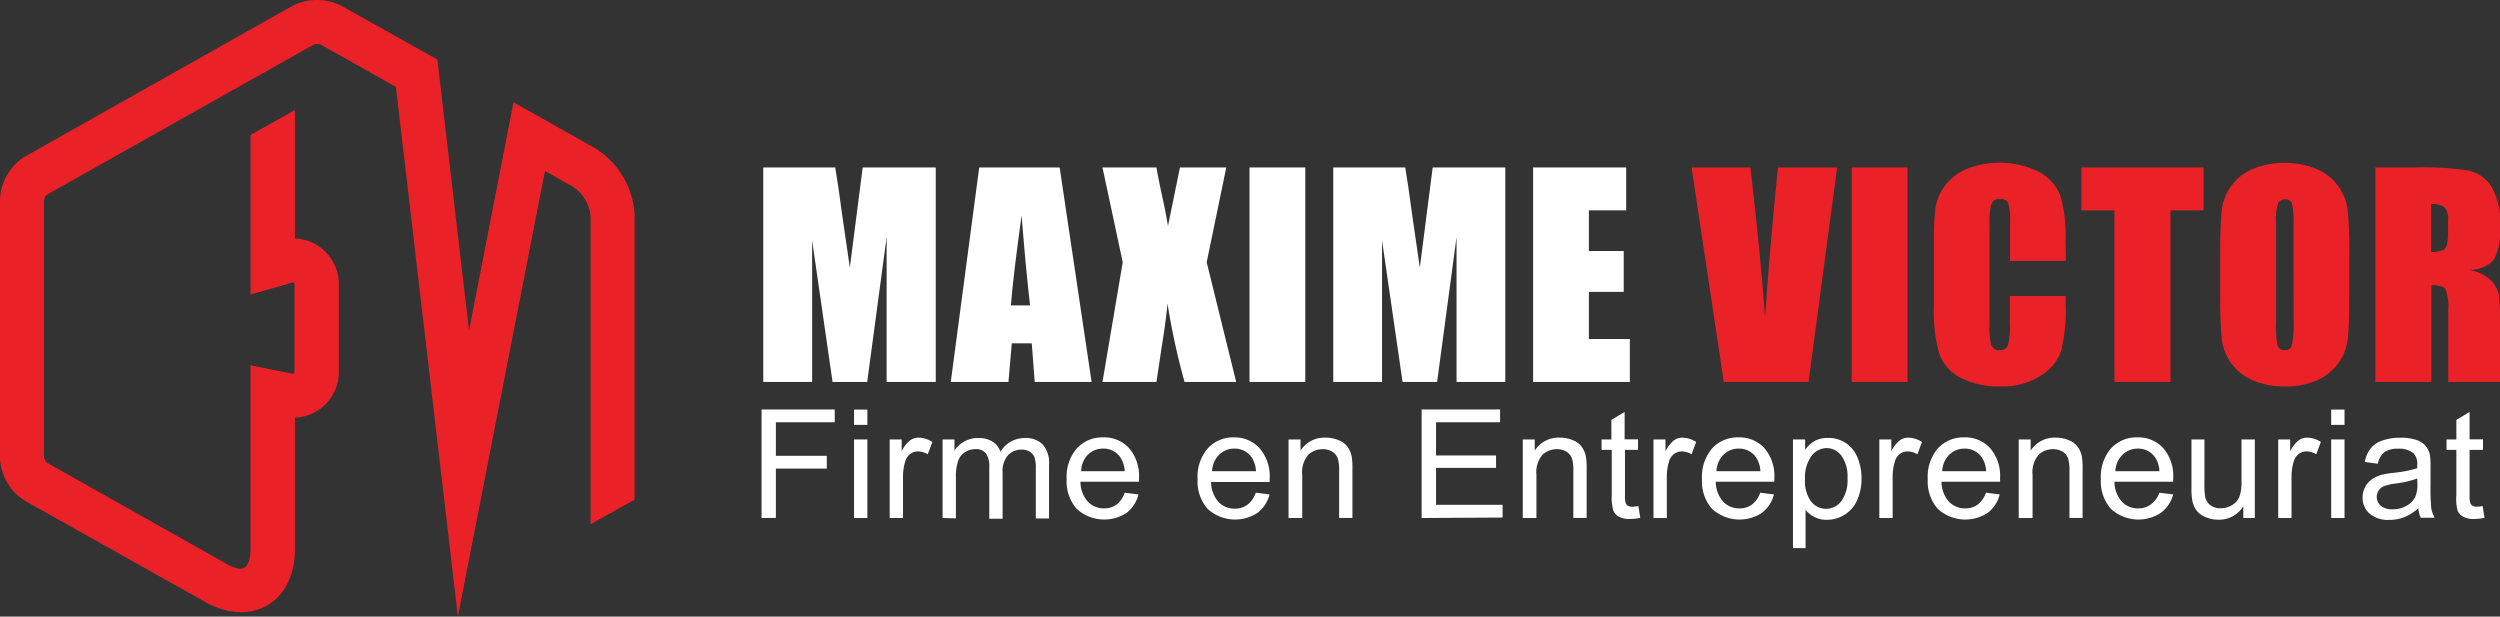 <svg xmlns="http://www.w3.org/2000/svg" viewBox="0 0 277.85 68.53">
  <rect x="0" y="0" width="277.85" height="68.53" fill="#333333" stroke="none"/>
  <defs>
    <style>
      .cls-1 {
        fill: #ea2228;
      }

      .cls-2 {
        fill: #fff;
      }
    </style>
  </defs>
  <title>Logo-Maxime-Victor</title>
  <g id="Layer_2" data-name="Layer 2">
    <g id="Layer_1-2" data-name="Layer 1">
      <g>
        <path class="cls-1" d="M70.53,24a9.27,9.27,0,0,0-4.4-7.53l-9.06-5.1L52.13,36.73,48.61,6.62,38,.68a6,6,0,0,0-5.55,0L2.83,17.37A5.86,5.86,0,0,0,0,22.2V50.86a5.86,5.86,0,0,0,2.83,4.83l20,11.22c2.43,1.37,4.95,1.5,6.89.36s3.06-3.39,3.06-6.18V46.42a5.09,5.09,0,0,0,4.88-5.08V31.58a5.09,5.09,0,0,0-4.88-5.08V12.23L27.85,15V32.73l4.7-1.34a.19.19,0,0,1,.18.19v9.76a.2.2,0,0,1-.2.2l-4.69-.94V61.08c0,1.17-.33,1.78-.64,2s-1,.17-2-.4L5.24,51.44a1.19,1.19,0,0,1-.35-.58V22.22a1.2,1.2,0,0,1,.34-.59L34.87,4.95a1.35,1.35,0,0,1,.77,0L44,9.66l6.89,58.86L60.57,19l3.16,1.78A4.49,4.49,0,0,1,65.64,24V58.26l4.89-2.73Z"/>
        <g>
          <g>
            <path class="cls-2" d="M104,18.61V42.45H98.54V26.35l-2.16,16.1H92.53L90.26,26.72V42.45H84.83V18.61h8q.36,2.15.74,5.07l.88,6.06,1.43-11.13Z"/>
            <path class="cls-2" d="M117.77,18.61l3.55,23.84H115l-.33-4.29h-2.22l-.37,4.29h-6.41l3.16-23.84Zm-3.29,15.33q-.47-4.05-.94-10-.95,6.85-1.19,10Z"/>
            <path class="cls-2" d="M136.29,18.61l-2.18,10.54,3.28,13.3h-5.74a78.3,78.3,0,0,1-1.89-8.69q-.23,2.27-.65,4.8l-.58,3.89h-6l2.25-13.3-2.25-10.54h6q.16,1,.65,3.28.39,1.75.63,3.23l1.33-6.51Z"/>
            <path class="cls-2" d="M145.07,18.61V42.45h-6.2V18.61Z"/>
            <path class="cls-2" d="M167.3,18.61V42.45h-5.42V26.35l-2.16,16.1h-3.84l-2.28-15.73V42.45h-5.42V18.61h8q.36,2.15.74,5.07l.88,6.06,1.43-11.13Z"/>
            <path class="cls-2" d="M170.39,18.61h10.34v4.77h-4.14V27.9h3.87v4.54h-3.87v5.24h4.55v4.77H170.39Z"/>
            <path class="cls-1" d="M204.18,18.61,201,42.45h-9.42L188,18.61h6.54q1.14,9.85,1.63,16.67.48-6.89,1-12.24l.43-4.43Z"/>
            <path class="cls-1" d="M212,18.61V42.45h-6.2V18.61Z"/>
            <path class="cls-1" d="M229.6,29h-6.2V24.84a7.44,7.44,0,0,0-.2-2.26.85.85,0,0,0-.88-.45.91.91,0,0,0-1,.54,8.27,8.27,0,0,0-.21,2.36V36.12a7.71,7.71,0,0,0,.21,2.27.88.88,0,0,0,.93.53.87.87,0,0,0,.91-.53,8.67,8.67,0,0,0,.21-2.49v-3h6.2v.93a18.34,18.34,0,0,1-.52,5.25,5.36,5.36,0,0,1-2.31,2.71,7.92,7.92,0,0,1-4.41,1.16,9.14,9.14,0,0,1-4.49-1,4.79,4.79,0,0,1-2.34-2.73,17.93,17.93,0,0,1-.57-5.25V27a31,31,0,0,1,.18-3.87,5.41,5.41,0,0,1,1.05-2.48,5.86,5.86,0,0,1,2.43-1.88,9.94,9.94,0,0,1,8.09.37A5.08,5.08,0,0,1,229,21.8a15.88,15.88,0,0,1,.56,4.92Z"/>
            <path class="cls-1" d="M244.91,18.61v4.77h-3.68V42.45H235V23.38h-3.67V18.61Z"/>
            <path class="cls-1" d="M261.1,32.57q0,3.59-.17,5.09a5.7,5.7,0,0,1-3.47,4.63,8.76,8.76,0,0,1-3.53.66,9,9,0,0,1-3.44-.63,5.73,5.73,0,0,1-3.56-4.6,50.37,50.37,0,0,1-.18-5.15V28.49q0-3.59.17-5.09a5.7,5.7,0,0,1,3.47-4.63,8.76,8.76,0,0,1,3.53-.66,9,9,0,0,1,3.44.63,5.73,5.73,0,0,1,3.56,4.6,50.4,50.4,0,0,1,.18,5.15Zm-6.2-7.83a7.42,7.42,0,0,0-.18-2.13.73.73,0,0,0-.76-.46.85.85,0,0,0-.74.38,5.33,5.33,0,0,0-.26,2.22V35.86a11,11,0,0,0,.17,2.56.74.74,0,0,0,.79.49.76.76,0,0,0,.81-.56,11.81,11.81,0,0,0,.18-2.67Z"/>
            <path class="cls-1" d="M264,18.61h4.39a33.59,33.59,0,0,1,5.94.34,4.09,4.09,0,0,1,2.53,1.73,7.86,7.86,0,0,1,1,4.44,6.93,6.93,0,0,1-.69,3.74A3.63,3.63,0,0,1,274.44,30a4.66,4.66,0,0,1,2.47,1.22,3.66,3.66,0,0,1,.79,1.41,22.28,22.28,0,0,1,.15,3.53v6.29H272.1V34.52a5.47,5.47,0,0,0-.3-2.37q-.3-.46-1.58-.46V42.45H264Zm6.2,4.08V28a2.72,2.72,0,0,0,1.46-.29q.42-.29.42-1.86V24.53a2,2,0,0,0-.4-1.49A2.3,2.3,0,0,0,270.21,22.68Z"/>
          </g>
          <g>
            <path class="cls-2" d="M84.64,57.57V45.51h8.13v1.42H86.23v3.73h5.66v1.42H86.23v5.48Z"/>
            <path class="cls-2" d="M94.92,47.22v-1.7h1.48v1.7Zm0,10.35V48.84h1.48v8.73Z"/>
            <path class="cls-2" d="M98.88,57.57V48.84h1.33v1.32a3.6,3.6,0,0,1,.94-1.22,1.64,1.64,0,0,1,.95-.3,2.89,2.89,0,0,1,1.52.48l-.51,1.37a2.11,2.11,0,0,0-1.08-.32,1.41,1.41,0,0,0-.87.29,1.58,1.58,0,0,0-.55.81,5.77,5.77,0,0,0-.25,1.73v4.57Z"/>
            <path class="cls-2" d="M104.76,57.57V48.84h1.32v1.23a3.11,3.11,0,0,1,1.09-1,3.08,3.08,0,0,1,1.55-.39,2.87,2.87,0,0,1,1.59.4,2.16,2.16,0,0,1,.88,1.13,3.13,3.13,0,0,1,2.7-1.53,2.66,2.66,0,0,1,2,.72,3.08,3.08,0,0,1,.7,2.22v6h-1.47v-5.5a4,4,0,0,0-.14-1.28,1.24,1.24,0,0,0-.52-.63,1.63,1.63,0,0,0-.89-.24,2.07,2.07,0,0,0-1.53.61,2.7,2.7,0,0,0-.61,2v5.07h-1.48V51.89a2.5,2.5,0,0,0-.36-1.48,1.37,1.37,0,0,0-1.18-.49,2.15,2.15,0,0,0-1.16.33,1.86,1.86,0,0,0-.77,1,5.41,5.41,0,0,0-.24,1.83v4.53Z"/>
            <path class="cls-2" d="M125,54.76l1.53.19A3.74,3.74,0,0,1,125.21,57a4.54,4.54,0,0,1-5.54-.44,4.61,4.61,0,0,1-1.12-3.31,4.83,4.83,0,0,1,1.13-3.42,3.84,3.84,0,0,1,2.94-1.22,3.73,3.73,0,0,1,2.86,1.19,4.74,4.74,0,0,1,1.11,3.35q0,.13,0,.39h-6.51a3.35,3.35,0,0,0,.81,2.2,2.42,2.42,0,0,0,1.83.76,2.27,2.27,0,0,0,1.39-.43A2.84,2.84,0,0,0,125,54.76Zm-4.86-2.39H125a3,3,0,0,0-.56-1.65,2.27,2.27,0,0,0-1.83-.86,2.35,2.35,0,0,0-1.71.68A2.7,2.7,0,0,0,120.16,52.36Z"/>
            <path class="cls-2" d="M139.57,54.76l1.53.19A3.74,3.74,0,0,1,139.76,57a4.54,4.54,0,0,1-5.54-.44,4.61,4.61,0,0,1-1.12-3.31,4.83,4.83,0,0,1,1.13-3.42,3.84,3.84,0,0,1,2.94-1.22A3.73,3.73,0,0,1,140,49.83a4.74,4.74,0,0,1,1.11,3.35c0,.09,0,.22,0,.39h-6.51a3.35,3.35,0,0,0,.81,2.2,2.42,2.42,0,0,0,1.83.76,2.26,2.26,0,0,0,1.39-.43A2.84,2.84,0,0,0,139.57,54.76Zm-4.86-2.39h4.88a3,3,0,0,0-.56-1.65,2.27,2.27,0,0,0-1.83-.86,2.35,2.35,0,0,0-1.71.68A2.7,2.7,0,0,0,134.71,52.36Z"/>
            <path class="cls-2" d="M143.21,57.57V48.84h1.33v1.24a3.14,3.14,0,0,1,2.78-1.44,3.65,3.65,0,0,1,1.45.28,2.29,2.29,0,0,1,1,.74,2.86,2.86,0,0,1,.46,1.09,8.41,8.41,0,0,1,.08,1.44v5.37h-1.48V52.26a4,4,0,0,0-.17-1.35,1.42,1.42,0,0,0-.61-.72,2,2,0,0,0-1-.27,2.4,2.4,0,0,0-1.63.6,3,3,0,0,0-.69,2.28v4.77Z"/>
            <path class="cls-2" d="M158,57.57V45.51h8.72v1.42h-7.12v3.69h6.67V52h-6.67v4.1H167v1.42Z"/>
            <path class="cls-2" d="M169.24,57.57V48.84h1.33v1.24a3.14,3.14,0,0,1,2.78-1.44,3.65,3.65,0,0,1,1.45.28,2.29,2.29,0,0,1,1,.74,2.86,2.86,0,0,1,.46,1.09,8.42,8.42,0,0,1,.08,1.44v5.37h-1.48V52.26a4,4,0,0,0-.17-1.35,1.42,1.42,0,0,0-.61-.72,2,2,0,0,0-1-.27,2.4,2.4,0,0,0-1.63.6,3,3,0,0,0-.69,2.28v4.77Z"/>
            <path class="cls-2" d="M182.09,56.24l.21,1.31a5.5,5.5,0,0,1-1.12.13,2.53,2.53,0,0,1-1.25-.25,1.42,1.42,0,0,1-.62-.67,5.3,5.3,0,0,1-.18-1.75V50H178V48.84h1.09V46.67l1.47-.89v3.05h1.49V50H180.6v5.11a2.57,2.57,0,0,0,.08.81.61.61,0,0,0,.25.29,1,1,0,0,0,.51.11A4.74,4.74,0,0,0,182.09,56.24Z"/>
            <path class="cls-2" d="M183.77,57.57V48.84h1.33v1.32a3.6,3.6,0,0,1,.94-1.22,1.64,1.64,0,0,1,.95-.3,2.89,2.89,0,0,1,1.52.48L188,50.49a2.11,2.11,0,0,0-1.08-.32,1.41,1.41,0,0,0-.87.29,1.58,1.58,0,0,0-.55.81,5.77,5.77,0,0,0-.25,1.73v4.57Z"/>
            <path class="cls-2" d="M195.63,54.76l1.53.19A3.74,3.74,0,0,1,195.82,57a4.54,4.54,0,0,1-5.54-.44,4.61,4.61,0,0,1-1.12-3.31,4.83,4.83,0,0,1,1.13-3.42,3.84,3.84,0,0,1,2.94-1.22,3.73,3.73,0,0,1,2.86,1.19,4.74,4.74,0,0,1,1.11,3.35q0,.13,0,.39h-6.51a3.35,3.35,0,0,0,.81,2.2,2.42,2.42,0,0,0,1.83.76,2.26,2.26,0,0,0,1.39-.43A2.84,2.84,0,0,0,195.63,54.76Zm-4.86-2.39h4.88a3,3,0,0,0-.56-1.65,2.27,2.27,0,0,0-1.83-.86,2.35,2.35,0,0,0-1.71.68A2.7,2.7,0,0,0,190.77,52.36Z"/>
            <path class="cls-2" d="M199.27,60.91V48.84h1.35V50a3.32,3.32,0,0,1,1.08-1,3,3,0,0,1,1.46-.33,3.46,3.46,0,0,1,2,.58,3.53,3.53,0,0,1,1.29,1.62,5.94,5.94,0,0,1,.44,2.3,5.84,5.84,0,0,1-.48,2.41A3.66,3.66,0,0,1,203,57.77a2.79,2.79,0,0,1-1.33-.31,3,3,0,0,1-1-.79v4.25Zm1.34-7.66a3.8,3.8,0,0,0,.68,2.49,2.09,2.09,0,0,0,1.65.81,2.14,2.14,0,0,0,1.69-.83,4,4,0,0,0,.7-2.59,3.86,3.86,0,0,0-.69-2.5A2.07,2.07,0,0,0,203,49.8a2.13,2.13,0,0,0-1.67.88A4,4,0,0,0,200.61,53.25Z"/>
            <path class="cls-2" d="M208.87,57.57V48.84h1.33v1.32a3.6,3.6,0,0,1,.94-1.22,1.64,1.64,0,0,1,.95-.3,2.89,2.89,0,0,1,1.52.48l-.51,1.37a2.11,2.11,0,0,0-1.08-.32,1.41,1.41,0,0,0-.87.29,1.58,1.58,0,0,0-.55.81,5.77,5.77,0,0,0-.25,1.73v4.57Z"/>
            <path class="cls-2" d="M220.72,54.76l1.53.19A3.74,3.74,0,0,1,220.91,57a4.54,4.54,0,0,1-5.54-.44,4.61,4.61,0,0,1-1.12-3.31,4.83,4.83,0,0,1,1.13-3.42,3.84,3.84,0,0,1,2.94-1.22,3.73,3.73,0,0,1,2.86,1.19,4.74,4.74,0,0,1,1.11,3.35c0,.09,0,.22,0,.39h-6.51a3.35,3.35,0,0,0,.81,2.2,2.42,2.42,0,0,0,1.83.76,2.26,2.26,0,0,0,1.39-.43A2.84,2.84,0,0,0,220.72,54.76Zm-4.86-2.39h4.88a3,3,0,0,0-.56-1.65,2.27,2.27,0,0,0-1.83-.86,2.35,2.35,0,0,0-1.71.68A2.7,2.7,0,0,0,215.86,52.36Z"/>
            <path class="cls-2" d="M224.36,57.57V48.84h1.33v1.24a3.14,3.14,0,0,1,2.78-1.44,3.65,3.65,0,0,1,1.45.28,2.28,2.28,0,0,1,1,.74,2.86,2.86,0,0,1,.46,1.09,8.42,8.42,0,0,1,.08,1.44v5.37H230V52.26a4,4,0,0,0-.17-1.35,1.42,1.42,0,0,0-.61-.72,2,2,0,0,0-1-.27,2.4,2.4,0,0,0-1.63.6,3,3,0,0,0-.69,2.28v4.77Z"/>
            <path class="cls-2" d="M240,54.76l1.53.19A3.74,3.74,0,0,1,240.15,57a4.54,4.54,0,0,1-5.54-.44,4.61,4.61,0,0,1-1.12-3.31,4.83,4.83,0,0,1,1.13-3.42,3.84,3.84,0,0,1,2.94-1.22,3.73,3.73,0,0,1,2.86,1.19,4.74,4.74,0,0,1,1.11,3.35c0,.09,0,.22,0,.39H235a3.35,3.35,0,0,0,.81,2.2,2.42,2.42,0,0,0,1.83.76,2.27,2.27,0,0,0,1.39-.43A2.84,2.84,0,0,0,240,54.76Zm-4.86-2.39H240a3,3,0,0,0-.56-1.65,2.27,2.27,0,0,0-1.83-.86,2.35,2.35,0,0,0-1.71.68A2.7,2.7,0,0,0,235.1,52.36Z"/>
            <path class="cls-2" d="M249.32,57.57V56.28a3.2,3.2,0,0,1-2.77,1.48,3.54,3.54,0,0,1-1.44-.3,2.37,2.37,0,0,1-1-.74,2.78,2.78,0,0,1-.46-1.1,7.51,7.51,0,0,1-.09-1.38V48.84H245v4.84a8.64,8.64,0,0,0,.09,1.56,1.54,1.54,0,0,0,.59.92,1.84,1.84,0,0,0,1.12.33,2.44,2.44,0,0,0,1.25-.34,1.89,1.89,0,0,0,.83-.93,4.67,4.67,0,0,0,.24-1.71V48.84h1.48v8.73Z"/>
            <path class="cls-2" d="M253.2,57.57V48.84h1.33v1.32a3.6,3.6,0,0,1,.94-1.22,1.64,1.64,0,0,1,.95-.3,2.89,2.89,0,0,1,1.52.48l-.51,1.37a2.11,2.11,0,0,0-1.08-.32,1.41,1.41,0,0,0-.87.29,1.58,1.58,0,0,0-.55.81,5.77,5.77,0,0,0-.25,1.73v4.57Z"/>
            <path class="cls-2" d="M259.09,47.22v-1.7h1.48v1.7Zm0,10.35V48.84h1.48v8.73Z"/>
            <path class="cls-2" d="M268.77,56.49a5.52,5.52,0,0,1-1.58,1,4.58,4.58,0,0,1-1.63.29,3.18,3.18,0,0,1-2.21-.7,2.32,2.32,0,0,1-.77-1.8,2.39,2.39,0,0,1,.29-1.17,2.42,2.42,0,0,1,.76-.85,3.6,3.6,0,0,1,1.06-.49,10.55,10.55,0,0,1,1.32-.22,13.55,13.55,0,0,0,2.64-.51c0-.2,0-.33,0-.39a1.63,1.63,0,0,0-.42-1.28,2.48,2.48,0,0,0-1.68-.5,2.62,2.62,0,0,0-1.54.37,2.24,2.24,0,0,0-.74,1.3l-1.45-.2a3.59,3.59,0,0,1,.65-1.5,2.85,2.85,0,0,1,1.31-.88,5.82,5.82,0,0,1,2-.31,5.24,5.24,0,0,1,1.82.26,2.39,2.39,0,0,1,1,.66,2.33,2.33,0,0,1,.46,1,8.28,8.28,0,0,1,.07,1.36v2a21,21,0,0,0,.09,2.61,3.31,3.31,0,0,0,.37,1h-1.55A3.14,3.14,0,0,1,268.77,56.49Zm-.12-3.31a10.85,10.85,0,0,1-2.42.56,5.6,5.6,0,0,0-1.29.3,1.29,1.29,0,0,0-.58.48,1.31,1.31,0,0,0,.24,1.69,1.93,1.93,0,0,0,1.31.39,3.05,3.05,0,0,0,1.52-.37,2.3,2.3,0,0,0,1-1,3.58,3.58,0,0,0,.24-1.48Z"/>
            <path class="cls-2" d="M275.92,56.24l.21,1.31a5.5,5.5,0,0,1-1.12.13,2.53,2.53,0,0,1-1.25-.25,1.42,1.42,0,0,1-.62-.67A5.3,5.3,0,0,1,273,55V50h-1.09V48.84H273V46.67l1.47-.89v3.05h1.49V50h-1.49v5.11a2.57,2.57,0,0,0,.08.81.61.61,0,0,0,.25.29,1,1,0,0,0,.51.11A4.74,4.74,0,0,0,275.92,56.24Z"/>
          </g>
        </g>
      </g>
    </g>
  </g>
</svg>
